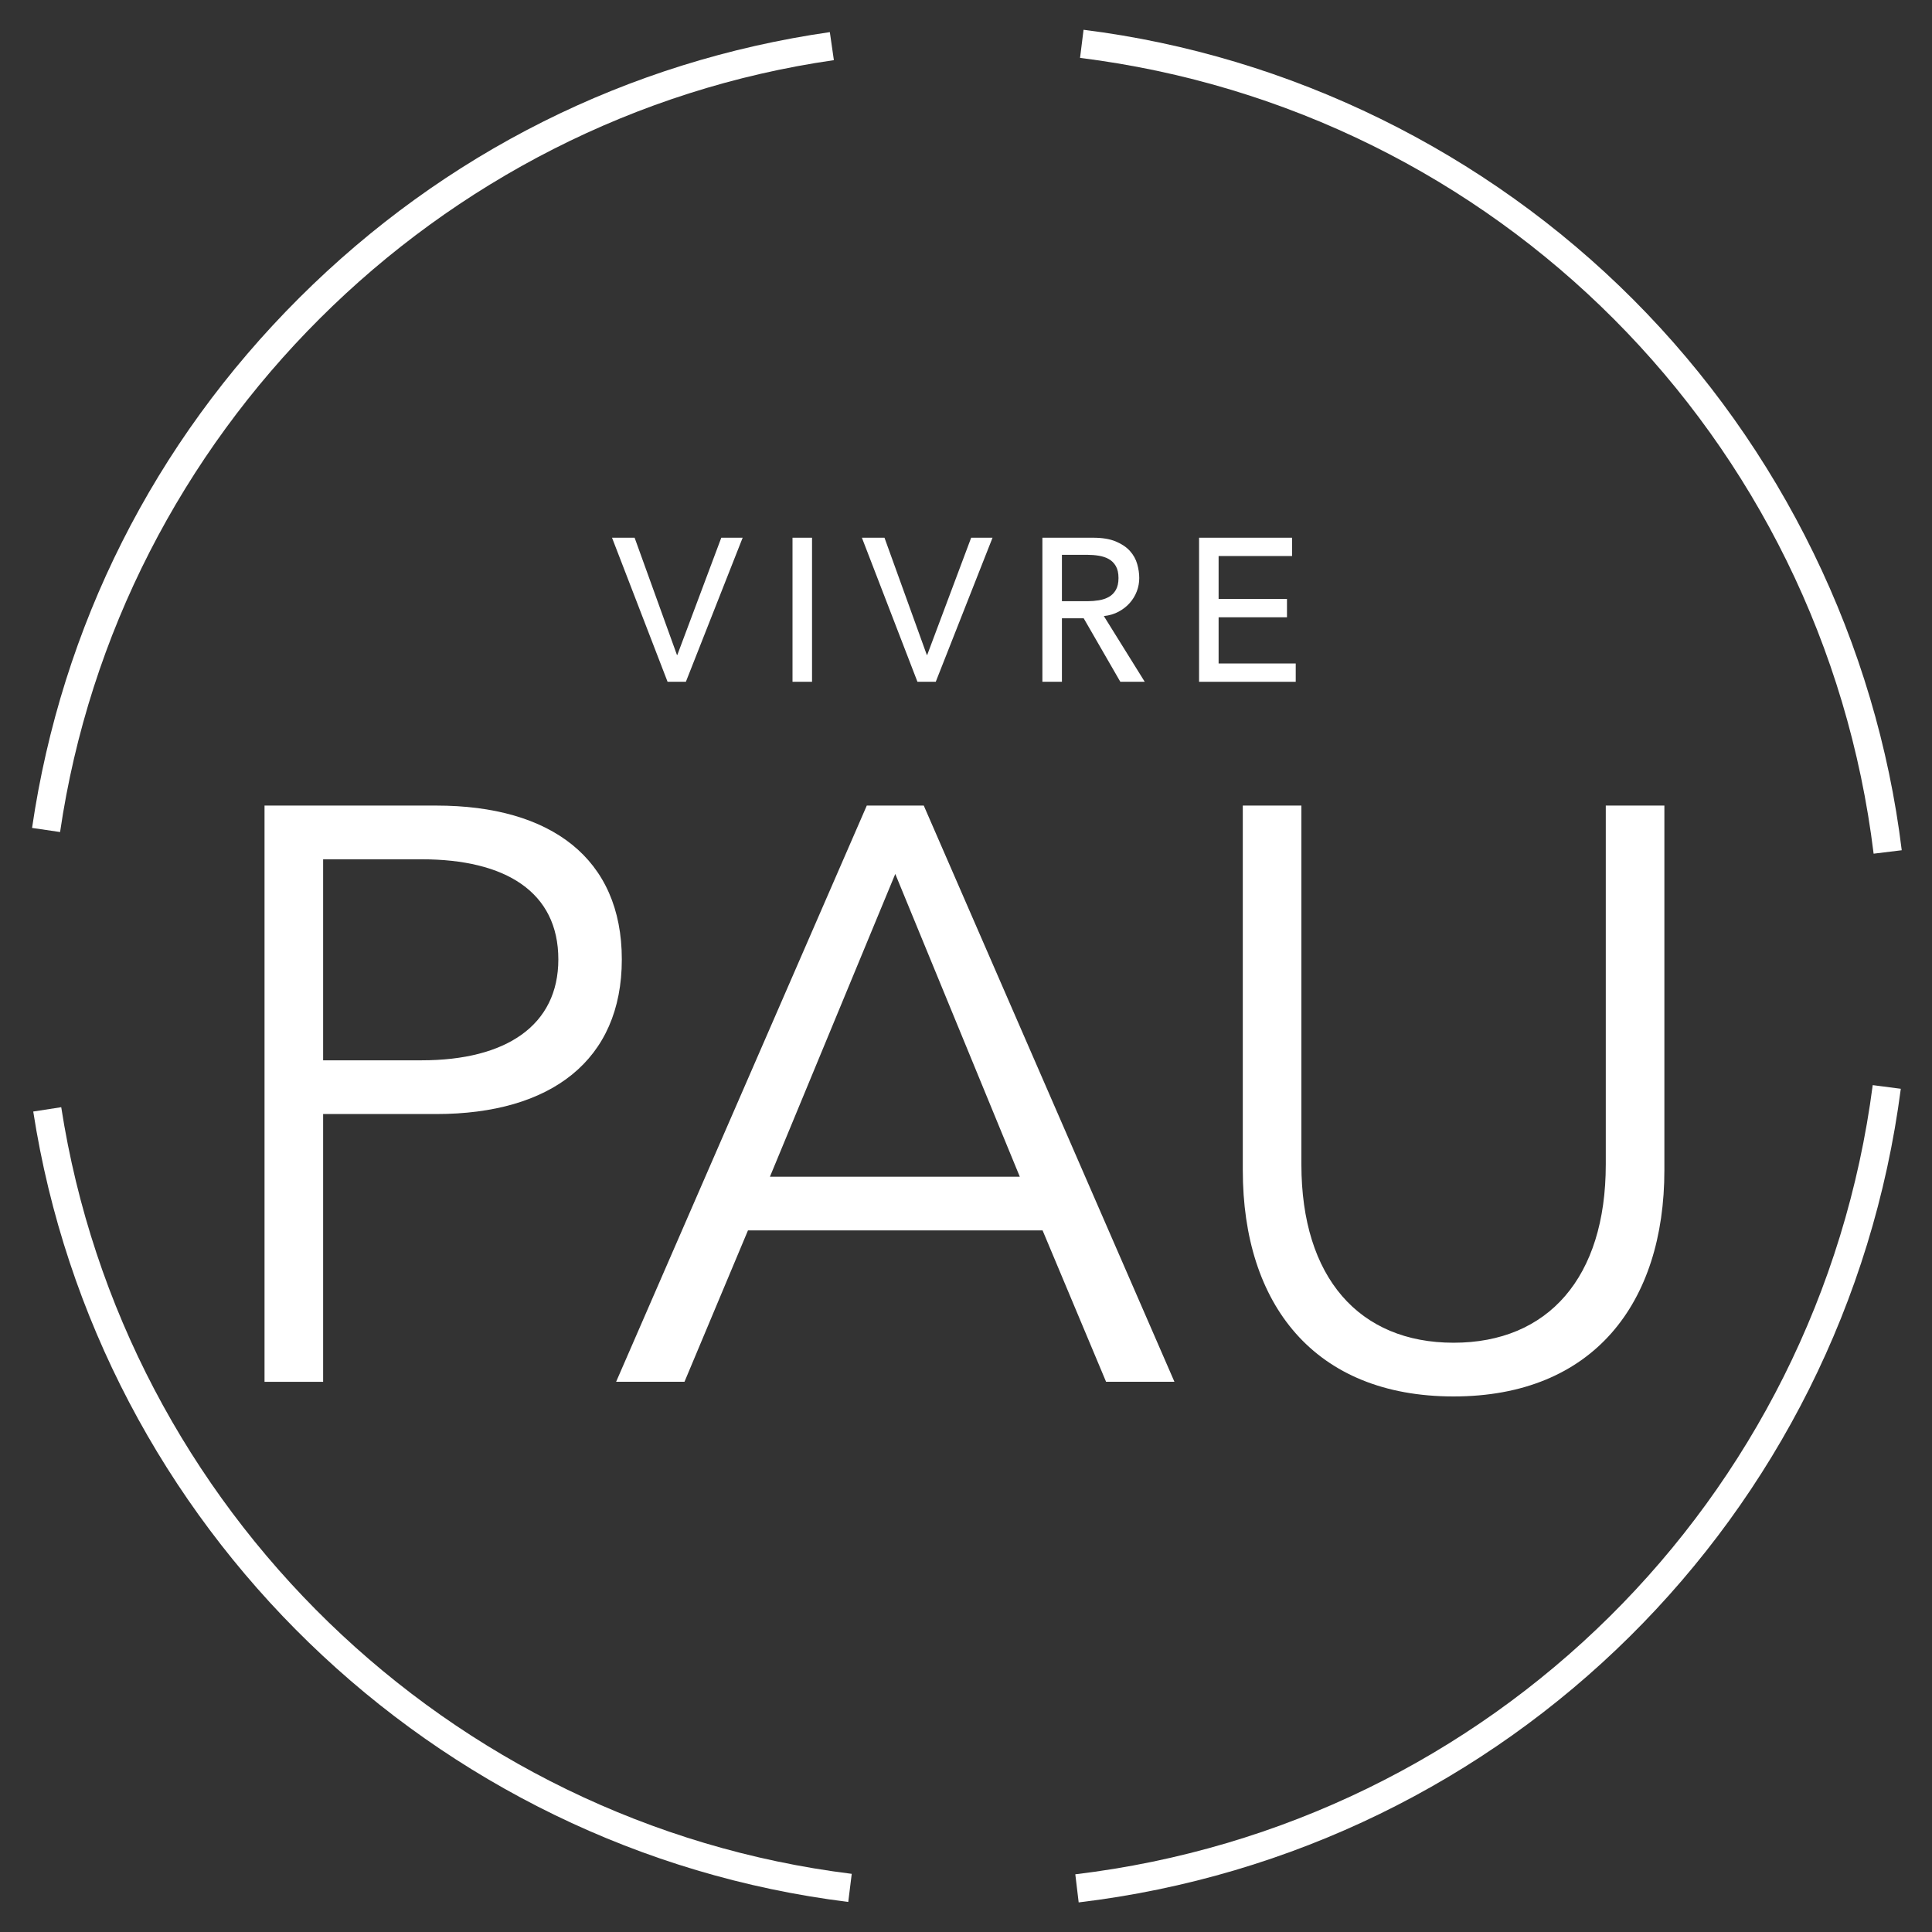 <?xml version="1.0" encoding="utf-8"?>
<!-- Generator: Adobe Illustrator 16.0.0, SVG Export Plug-In . SVG Version: 6.00 Build 0)  -->
<!DOCTYPE svg PUBLIC "-//W3C//DTD SVG 1.1//EN" "http://www.w3.org/Graphics/SVG/1.1/DTD/svg11.dtd">
<svg version="1.1" id="Calque_1" xmlns="http://www.w3.org/2000/svg" xmlns:xlink="http://www.w3.org/1999/xlink" x="0px" y="0px"
	 width="310px" height="310px" viewBox="0 0 310 310" enable-background="new 0 0 310 310" xml:space="preserve">
<rect x="0" y="0" width="310" height="310" fill="#333333" stroke="none"/>
<g>
	<path fill="#FFFFFF" d="M98.202,86.28h3.625l6.791,18.806h0.065l7.052-18.806h3.428l-9.109,23.116h-2.938L98.202,86.28z"/>
	<path fill="#FFFFFF" d="M127.162,86.28h3.134v23.116h-3.134V86.28z"/>
	<path fill="#FFFFFF" d="M138.296,86.28h3.624l6.792,18.806h0.065l7.052-18.806h3.429l-9.11,23.116h-2.938L138.296,86.28z"/>
	<path fill="#FFFFFF" d="M167.257,86.28h8.13c1.48,0,2.699,0.201,3.656,0.604c0.958,0.402,1.715,0.914,2.27,1.534
		s0.941,1.318,1.159,2.091c0.218,0.771,0.327,1.518,0.327,2.236c0,0.74-0.131,1.452-0.393,2.139
		c-0.261,0.686-0.637,1.305-1.126,1.861c-0.489,0.555-1.089,1.022-1.796,1.403c-0.707,0.38-1.496,0.614-2.367,0.702l6.563,10.546
		h-3.918l-5.877-10.188h-3.494v10.188h-3.134V86.28z M170.391,96.466h4.115c0.608,0,1.213-0.049,1.812-0.146
		s1.132-0.277,1.601-0.539c0.467-0.26,0.843-0.635,1.125-1.125c0.283-0.49,0.425-1.127,0.425-1.91c0-0.784-0.142-1.422-0.425-1.91
		c-0.282-0.49-0.658-0.865-1.125-1.127c-0.469-0.262-1.002-0.441-1.601-0.539s-1.203-0.146-1.812-0.146h-4.115V96.466z"/>
	<path fill="#FFFFFF" d="M192.397,86.28h14.921v2.938h-11.787v6.891h10.971v2.938h-10.971v7.412h12.375v2.938h-15.509V86.28z"/>
</g>
<g>
	<path fill="#FFFFFF" d="M42.445,221.716v-92.457H70c18.413,0,29.774,8.488,29.774,24.682c0,16.192-11.361,24.813-29.774,24.813
		H51.847v42.963H42.445z M51.847,170.133h15.802c13.582,0,21.939-5.614,21.939-16.192c0-10.839-8.489-16.063-21.939-16.063H51.847
		V170.133z"/>
	<path fill="#FFFFFF" d="M98.859,221.716l40.222-92.457h9.142l40.222,92.457h-10.97l-10.186-24.289h-47.274l-10.186,24.289H98.859z
		 M123.541,188.808h40.091l-19.98-48.58L123.541,188.808z"/>
	<path fill="#FFFFFF" d="M199.413,129.259h9.402v57.59c0,18.152,9.272,28.6,24.421,28.6s24.42-10.447,24.42-28.6v-57.59h9.403
		v58.504c0,21.287-11.362,36.305-33.823,36.305c-22.331,0-33.823-14.758-33.823-36.305V129.259z"/>
</g>
<path fill="#FFFFFF" d="M136.107,305.177C69.41,296.914,15.634,244.762,5.334,178.351l4.491-0.696
	c9.99,64.413,62.149,114.999,126.841,123.013L136.107,305.177z"/>
<path fill="#FFFFFF" d="M300.633,136.978C292.47,70.146,240.107,17.638,173.299,9.288l0.563-4.509
	c33.171,4.146,64.5,19.522,88.214,43.299c23.719,23.78,39.014,55.156,43.068,88.349L300.633,136.978z"/>
<path fill="#FFFFFF" d="M9.641,133.505l-4.497-0.66c4.745-32.393,19.563-61.797,42.855-85.033
	C71.294,24.57,100.74,9.819,133.152,5.154l0.648,4.498C70.032,18.831,18.977,69.761,9.641,133.505z"/>
<path fill="#FFFFFF" d="M173.079,305.252l-0.54-4.511c66.665-7.98,119.279-60.051,127.949-126.627l4.506,0.586
	C296.057,243.341,241.811,297.026,173.079,305.252z"/>
</svg>
